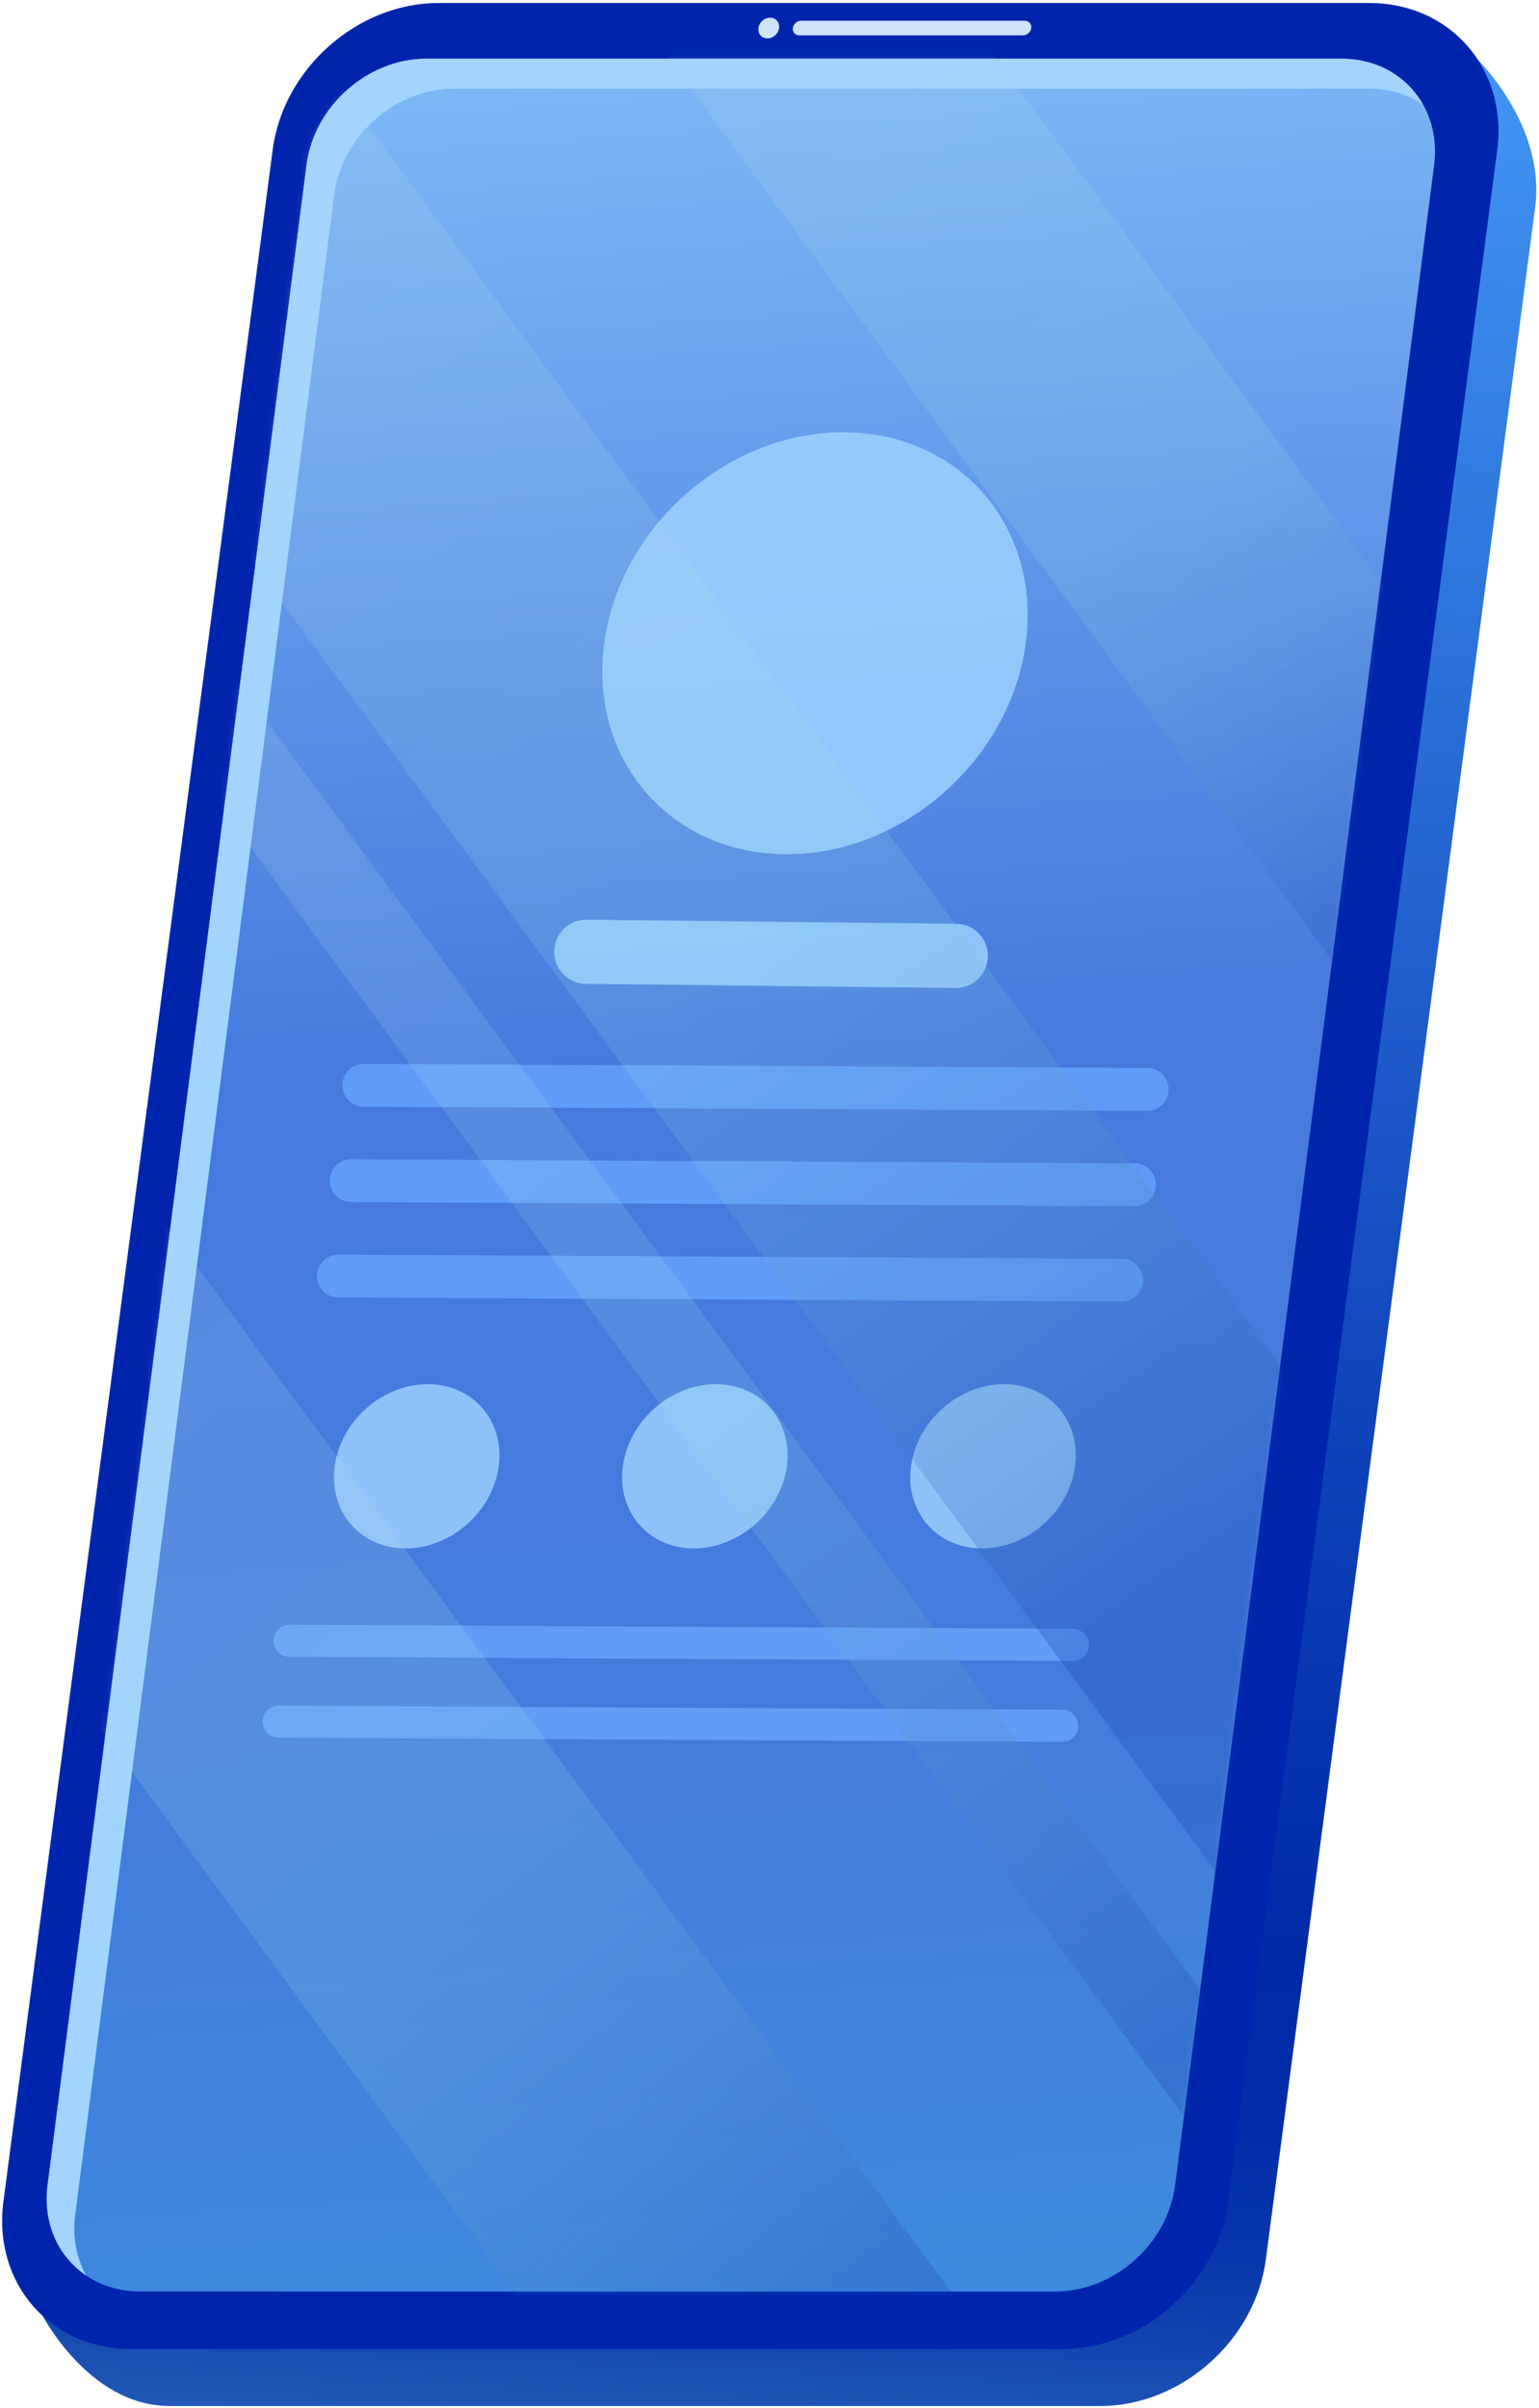 <?xml version="1.0" encoding="UTF-8"?> <svg xmlns="http://www.w3.org/2000/svg" width="268" height="419" viewBox="0 0 268 419" fill="none"><path d="M29.491 418.703H191.578C205.708 418.703 218.628 407.249 220.444 393.117L267.34 36.024C269.155 21.892 257.38 10.439 257.38 10.439H82.955C68.825 10.439 55.905 21.892 54.09 36.024L7.193 402.574C7.193 402.574 15.361 418.697 29.491 418.697V418.703Z" fill="url(#paint0_linear_4017_365)"></path><path d="M22.882 408.79H184.969C199.099 408.79 212.019 397.336 213.834 383.204L260.731 26.111C262.546 11.979 252.563 0.525 238.433 0.525H76.346C62.216 0.525 49.296 11.979 47.48 26.111L0.584 383.204C-1.231 397.336 8.752 408.79 22.882 408.79Z" fill="#0025AD"></path><path d="M24.367 398.769H183.8C193.993 398.769 203.323 390.504 204.63 380.303L249.74 28.689C251.047 18.494 243.844 10.223 233.651 10.223H74.218C64.025 10.223 54.695 18.488 53.389 28.689L8.278 380.303C6.972 390.498 14.175 398.769 24.367 398.769Z" fill="url(#paint1_linear_4017_365)"></path><g opacity="0.8"><path d="M105.211 111.943C102.496 132.218 116.728 148.658 137.006 148.658C157.278 148.658 175.915 132.218 178.629 111.943C181.344 91.667 167.112 75.227 146.834 75.227C126.562 75.227 107.925 91.667 105.211 111.943Z" fill="#A1D4FF"></path><path d="M58.279 255.167C57.225 263.06 62.761 269.455 70.653 269.455C78.545 269.455 85.796 263.06 86.851 255.167C87.905 247.274 82.368 240.879 74.477 240.879C66.585 240.879 59.334 247.274 58.279 255.167Z" fill="#A1D4FF"></path><path d="M108.459 255.167C107.404 263.06 112.941 269.455 120.833 269.455C128.725 269.455 135.976 263.06 137.03 255.167C138.085 247.274 132.548 240.879 124.656 240.879C116.764 240.879 109.514 247.274 108.459 255.167Z" fill="#A1D4FF"></path><path d="M158.639 255.167C157.584 263.06 163.121 269.455 171.013 269.455C178.905 269.455 186.155 263.06 187.21 255.167C188.265 247.274 182.728 240.879 174.836 240.879C166.944 240.879 159.693 247.274 158.639 255.167Z" fill="#A1D4FF"></path><path d="M186.844 289.036H186.832L50.404 288.322C48.864 288.316 47.617 287.058 47.623 285.511C47.629 283.971 48.882 282.73 50.416 282.73H50.428L186.856 283.444C188.396 283.45 189.642 284.708 189.636 286.255C189.63 287.795 188.378 289.036 186.844 289.036Z" fill="#66A4FF"></path><path d="M184.957 303.12H184.945L48.517 302.407C46.977 302.401 45.73 301.142 45.736 299.596C45.742 298.056 46.995 296.815 48.529 296.815H48.541L184.969 297.528C186.509 297.534 187.755 298.793 187.749 300.339C187.743 301.879 186.491 303.12 184.957 303.12Z" fill="#66A4FF"></path><path d="M166.445 171.931H166.379L102.033 171.217C98.947 171.181 96.472 168.652 96.508 165.566C96.544 162.503 99.037 160.04 102.093 160.04H102.159L166.505 160.753C169.591 160.789 172.066 163.318 172.03 166.405C171.994 169.467 169.501 171.931 166.445 171.931Z" fill="#A1D4FF"></path><path d="M199.78 193.303H199.762L63.334 192.59C61.279 192.578 59.619 190.9 59.631 188.844C59.643 186.794 61.309 185.14 63.358 185.14H63.376L199.804 185.853C201.86 185.865 203.519 187.543 203.508 189.599C203.496 191.649 201.83 193.303 199.78 193.303Z" fill="#66A4FF"></path><path d="M197.563 209.899H197.545L61.117 209.186C59.062 209.174 57.402 207.495 57.414 205.44C57.426 203.39 59.092 201.736 61.141 201.736H61.159L197.587 202.449C199.643 202.461 201.303 204.139 201.291 206.195C201.279 208.245 199.613 209.899 197.563 209.899Z" fill="#66A4FF"></path><path d="M195.341 226.5H195.323L58.895 225.787C56.839 225.775 55.179 224.097 55.191 222.041C55.203 219.992 56.869 218.337 58.919 218.337H58.937L195.365 219.051C197.42 219.063 199.08 220.741 199.068 222.797C199.056 224.846 197.39 226.5 195.341 226.5Z" fill="#66A4FF"></path></g><path d="M8.278 380.303L53.389 28.683C54.695 18.488 64.025 10.217 74.218 10.217H233.651C239.955 10.217 245.09 13.387 247.805 18.206C245.21 16.456 242.022 15.431 238.463 15.431H79.03C68.837 15.431 59.507 23.696 58.2 33.897L13.09 385.511C12.593 389.407 13.342 393.015 15.014 395.994C10.184 392.739 7.427 386.926 8.278 380.297V380.303Z" fill="#A1D4FF"></path><path d="M139.176 6.153H178.138C178.839 6.153 179.486 5.584 179.576 4.883C179.666 4.181 179.169 3.612 178.468 3.612H139.505C138.804 3.612 138.157 4.181 138.067 4.883C137.977 5.584 138.475 6.153 139.176 6.153Z" fill="#CEE3F8"></path><path d="M132.063 4.883C131.938 5.878 132.639 6.687 133.633 6.687C134.628 6.687 135.539 5.878 135.671 4.883C135.797 3.888 135.096 3.079 134.101 3.079C133.106 3.079 132.195 3.888 132.063 4.883Z" fill="#CEE3F8"></path><g style="mix-blend-mode:screen" opacity="0.3"><mask id="mask0_4017_365" style="mask-type:luminance" maskUnits="userSpaceOnUse" x="8" y="10" width="242" height="389"><path d="M24.367 398.769H183.8C193.993 398.769 203.323 390.504 204.63 380.303L249.74 28.689C251.047 18.494 243.844 10.223 233.651 10.223H74.218C64.025 10.223 54.695 18.488 53.389 28.689L8.278 380.303C6.972 390.498 14.175 398.769 24.367 398.769Z" fill="white"></path></mask><g mask="url(#mask0_4017_365)"><path d="M123.275 -57.987L86.291 -30.755L314.006 278.616L350.99 251.384L123.275 -57.987Z" fill="url(#paint2_linear_4017_365)"></path><path d="M52.703 6.405L3.395 42.712L231.11 352.083L280.419 315.776L52.703 6.405Z" fill="url(#paint3_linear_4017_365)"></path><path d="M-21.703 144.351L-71.012 180.658L156.704 490.029L206.013 453.722L-21.703 144.351Z" fill="url(#paint4_linear_4017_365)"></path><path d="M9.355 75.138L-2.973 84.219L224.797 393.55L237.125 384.469L9.355 75.138Z" fill="url(#paint5_linear_4017_365)"></path></g></g><defs><linearGradient id="paint0_linear_4017_365" x1="129.168" y1="424.378" x2="147.691" y2="-41.895" gradientUnits="userSpaceOnUse"><stop stop-color="#225BB7"></stop><stop offset="0.04" stop-color="#1345AF"></stop><stop offset="0.08" stop-color="#0835AA"></stop><stop offset="0.13" stop-color="#012BA7"></stop><stop offset="0.19" stop-color="#0029A6"></stop><stop offset="0.39" stop-color="#1044B9"></stop><stop offset="0.83" stop-color="#3A8AEA"></stop><stop offset="1" stop-color="#4CA8FF"></stop></linearGradient><linearGradient id="paint1_linear_4017_365" x1="142.399" y1="397.288" x2="111.462" y2="-48.11" gradientUnits="userSpaceOnUse"><stop stop-color="#3D89DE"></stop><stop offset="0.05" stop-color="#3F85DE"></stop><stop offset="0.23" stop-color="#457BDE"></stop><stop offset="0.48" stop-color="#4779DF"></stop><stop offset="0.66" stop-color="#5F94E9"></stop><stop offset="1" stop-color="#93CFFF"></stop></linearGradient><linearGradient id="paint2_linear_4017_365" x1="145.443" y1="17.496" x2="255.474" y2="156.925" gradientUnits="userSpaceOnUse"><stop stop-color="#B5D7ED" stop-opacity="0.6"></stop><stop offset="0.5" stop-color="#9BE1E4" stop-opacity="0.6"></stop><stop offset="0.99" stop-color="#1B46B5"></stop></linearGradient><linearGradient id="paint3_linear_4017_365" x1="50.675" y1="47.68" x2="208.652" y2="275.344" gradientUnits="userSpaceOnUse"><stop stop-color="#B5D7ED" stop-opacity="0.6"></stop><stop offset="0.5" stop-color="#9BE1E4" stop-opacity="0.6"></stop><stop offset="0.99" stop-color="#1B46B5"></stop></linearGradient><linearGradient id="paint4_linear_4017_365" x1="8.589" y1="240.776" x2="144.771" y2="417.24" gradientUnits="userSpaceOnUse"><stop stop-color="#B5D7ED" stop-opacity="0.6"></stop><stop offset="0.5" stop-color="#9BE1E4" stop-opacity="0.6"></stop><stop offset="0.99" stop-color="#1B46B5"></stop></linearGradient><linearGradient id="paint5_linear_4017_365" x1="42.36" y1="131.94" x2="206.875" y2="357.426" gradientUnits="userSpaceOnUse"><stop stop-color="#B5D7ED" stop-opacity="0.6"></stop><stop offset="0.5" stop-color="#9BE1E4" stop-opacity="0.6"></stop><stop offset="0.99" stop-color="#1B46B5"></stop></linearGradient></defs></svg> 